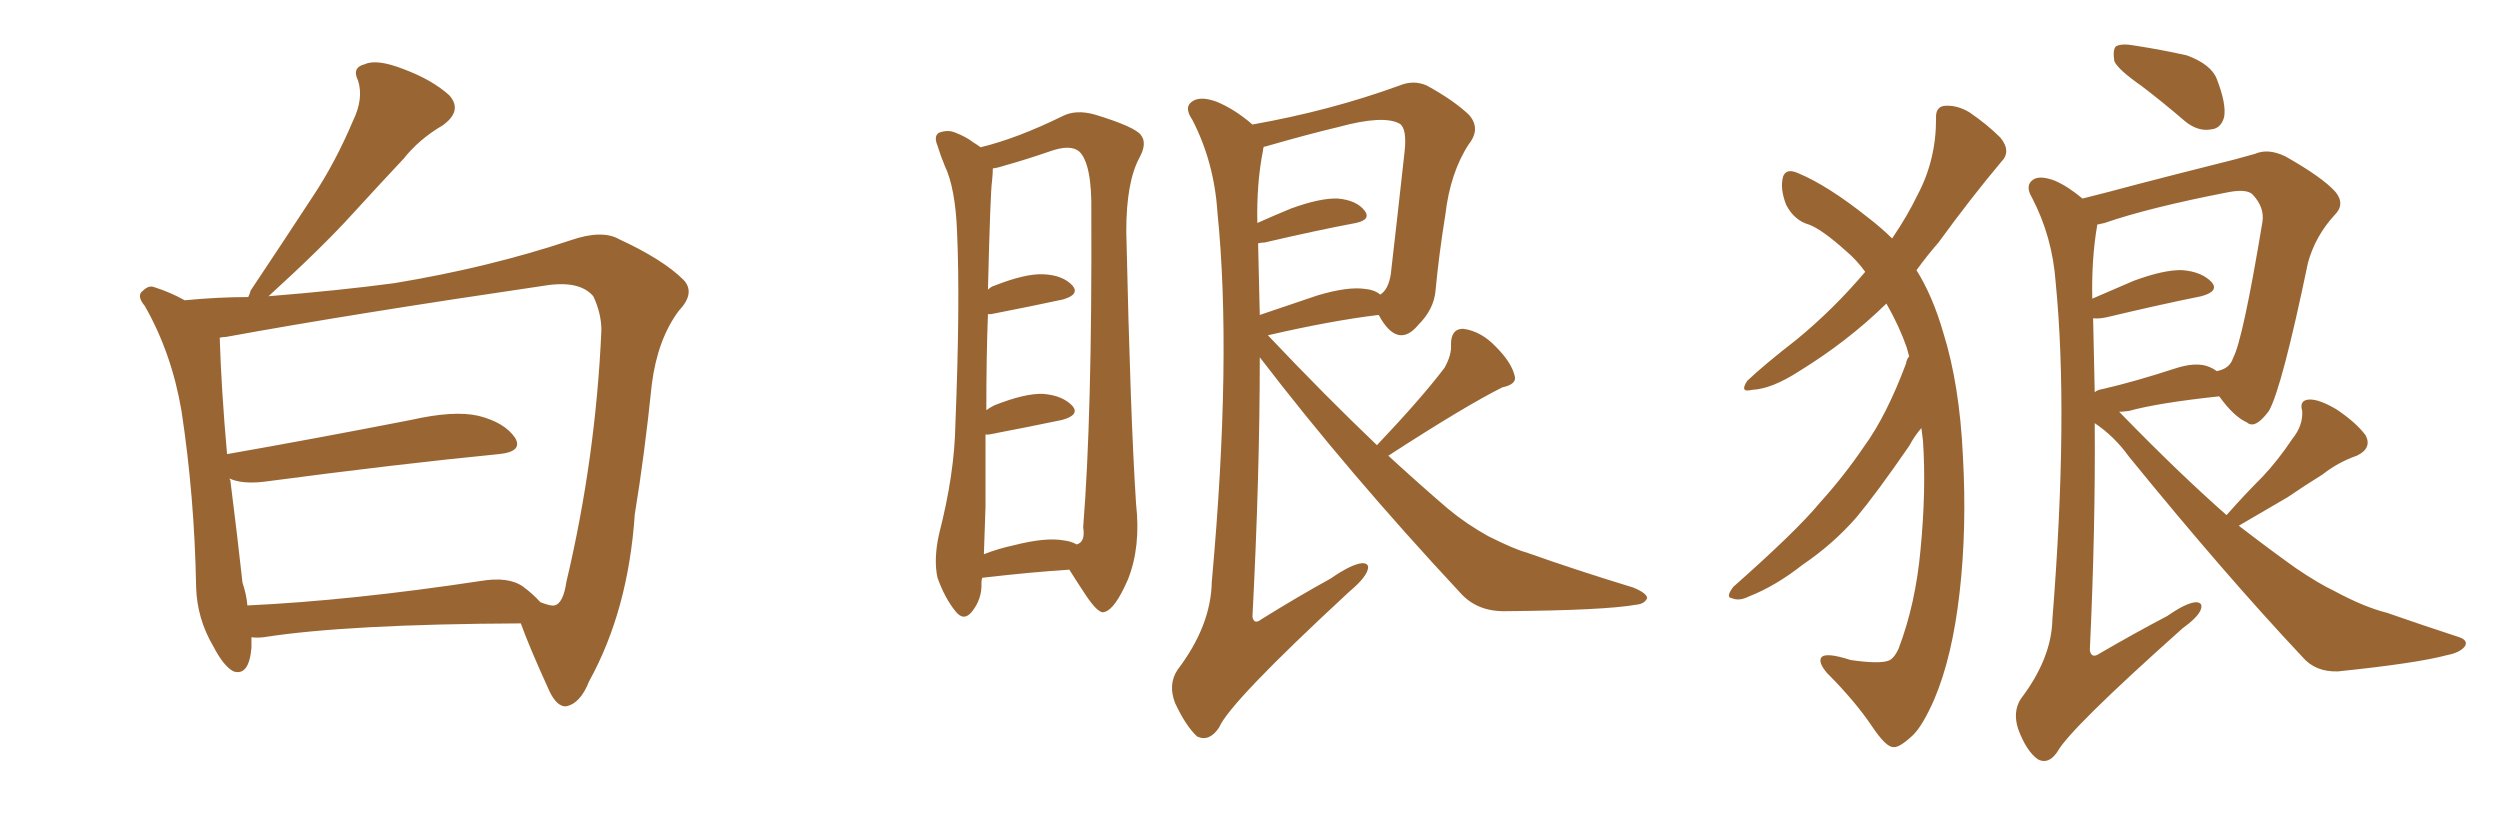 <svg xmlns="http://www.w3.org/2000/svg" xmlns:xlink="http://www.w3.org/1999/xlink" width="450" height="150"><path fill="#996633" padding="10" d="M45.26 114.70L45.26 114.70Q45.26 115.58 45.26 116.60L45.26 116.60Q44.82 121.73 42.04 120.85L42.04 120.85Q40.28 119.97 38.38 116.31L38.38 116.31Q35.45 111.33 35.30 105.62L35.30 105.62Q35.01 89.36 32.67 73.97L32.67 73.97Q30.91 63.57 26.07 55.08L26.07 55.08Q24.46 53.17 25.78 52.29L25.78 52.29Q26.81 51.27 27.83 51.71L27.83 51.71Q30.62 52.59 33.25 54.05L33.25 54.05Q39.26 53.47 44.68 53.47L44.68 53.47Q44.97 52.88 45.12 52.29L45.12 52.29Q50.98 43.51 56.25 35.45L56.25 35.45Q60.35 29.30 63.57 21.68L63.57 21.68Q65.48 17.72 64.45 14.50L64.45 14.50Q63.28 12.16 65.63 11.57L65.63 11.57Q67.82 10.55 72.66 12.45L72.66 12.45Q77.78 14.36 80.86 17.14L80.86 17.14Q83.35 19.92 79.69 22.56L79.69 22.56Q75.44 25.05 72.66 28.56L72.66 28.56Q68.12 33.40 63.57 38.38L63.57 38.38Q58.15 44.38 48.34 53.32L48.34 53.32Q61.08 52.29 70.90 50.98L70.90 50.98Q87.89 48.19 102.83 43.21L102.83 43.21Q108.40 41.31 111.47 43.07L111.47 43.07Q119.38 46.73 123.05 50.39L123.05 50.39Q125.24 52.73 122.17 55.96L122.17 55.96Q118.36 61.08 117.33 69.14L117.33 69.14Q116.02 81.88 114.26 92.58L114.26 92.58Q113.09 109.86 106.05 122.61L106.05 122.61Q104.44 126.71 101.81 127.15L101.81 127.15Q100.20 127.15 98.88 124.37L98.88 124.37Q95.21 116.31 93.75 112.21L93.75 112.21Q62.40 112.35 47.46 114.70L47.46 114.70Q46.14 114.84 45.26 114.70ZM94.19 105.62L94.19 105.62L94.19 105.62Q95.95 106.93 97.27 108.40L97.27 108.40Q99.17 109.13 99.76 108.98L99.76 108.98Q101.37 108.69 101.95 104.74L101.95 104.74Q107.23 82.47 108.25 59.47L108.25 59.47Q108.25 56.40 106.79 53.32L106.79 53.32Q104.30 50.39 98.00 51.42L98.00 51.42Q63.13 56.54 40.72 60.64L40.72 60.64Q40.14 60.64 39.55 60.79L39.55 60.79Q39.84 70.17 40.87 81.74L40.87 81.74Q55.96 79.10 73.97 75.59L73.97 75.59Q81.74 73.83 86.13 74.85L86.13 74.85Q90.82 76.03 92.72 78.81L92.72 78.81Q94.19 81.30 89.79 81.74L89.79 81.74Q71.78 83.50 47.46 86.72L47.46 86.72Q43.51 87.16 41.31 86.13L41.31 86.13Q41.31 86.28 41.46 86.43L41.46 86.43Q42.77 96.83 43.65 104.88L43.65 104.88Q44.38 107.08 44.53 108.98L44.53 108.98Q63.13 108.11 86.43 104.59L86.43 104.59Q91.55 103.71 94.19 105.62ZM176.81 104.00L176.81 104.00Q176.66 104.44 176.66 104.88L176.66 104.88Q176.81 107.81 174.90 110.16L174.90 110.16Q173.44 111.91 171.97 110.01L171.97 110.01Q170.07 107.67 168.75 104.00L168.75 104.00Q168.02 100.63 169.04 96.09L169.04 96.09Q171.83 85.25 171.97 76.32L171.97 76.32Q172.85 54.49 172.27 41.75L172.27 41.75Q171.97 33.84 170.07 29.88L170.07 29.88Q169.34 28.13 168.75 26.22L168.75 26.22Q168.02 24.46 169.04 23.88L169.04 23.88Q170.65 23.29 171.97 23.88L171.97 23.88Q173.88 24.61 175.20 25.63L175.20 25.63Q175.93 26.07 176.51 26.51L176.51 26.51Q183.11 24.90 191.16 20.95L191.16 20.95Q193.65 19.63 197.17 20.65L197.17 20.65Q204.35 22.85 205.37 24.32L205.37 24.32Q206.54 25.78 205.08 28.42L205.08 28.42Q202.73 32.81 202.73 41.60L202.73 41.60Q203.47 75.15 204.49 90.67L204.49 90.67Q205.37 98.44 203.03 104.30L203.03 104.30Q200.68 109.72 198.78 110.16L198.78 110.16Q197.75 110.60 195.41 107.08L195.41 107.08Q193.95 104.88 192.48 102.54L192.48 102.54Q185.60 102.98 176.81 104.00ZM191.46 97.27L191.46 97.27Q192.77 97.41 193.80 98.00L193.80 98.00Q195.41 97.56 194.97 94.92L194.97 94.92Q196.58 74.85 196.44 38.23L196.44 38.23Q196.58 29.44 194.24 27.25L194.24 27.25Q192.63 25.93 188.96 27.25L188.96 27.25Q184.72 28.71 181.05 29.74L181.05 29.74Q179.74 30.18 178.71 30.32L178.71 30.32Q178.71 31.20 178.56 32.67L178.56 32.67Q178.27 34.42 177.83 52.15L177.83 52.15Q178.42 51.56 179.00 51.42L179.00 51.42Q184.57 49.22 187.79 49.37L187.79 49.37Q191.31 49.51 193.07 51.42L193.07 51.42Q194.38 53.03 191.31 53.91L191.31 53.91Q185.89 55.08 178.42 56.54L178.42 56.54Q177.98 56.54 177.83 56.54L177.83 56.54Q177.54 64.01 177.54 73.83L177.54 73.83Q178.13 73.39 179.00 72.95L179.00 72.95Q184.57 70.75 187.79 70.90L187.79 70.90Q191.31 71.19 193.07 73.10L193.07 73.10Q194.38 74.71 191.16 75.59L191.16 75.59Q185.60 76.76 177.98 78.22L177.98 78.22Q177.54 78.22 177.39 78.22L177.39 78.22Q177.39 84.23 177.39 91.26L177.39 91.26Q177.25 96.09 177.10 99.76L177.10 99.76Q179.74 98.73 182.52 98.14L182.52 98.14Q188.23 96.68 191.46 97.27ZM247.85 80.13L247.85 80.13Q255.91 71.63 260.01 66.21L260.01 66.21Q261.33 63.87 261.18 61.96L261.18 61.96Q261.18 59.18 263.38 59.18L263.38 59.18Q266.60 59.62 269.24 62.40L269.24 62.40Q272.02 65.19 272.61 67.53L272.61 67.53Q273.19 69.14 270.41 69.73L270.41 69.73Q263.67 73.10 249.90 82.03L249.90 82.03Q255.32 87.01 260.60 91.55L260.60 91.55Q263.96 94.34 267.92 96.53L267.92 96.53Q272.61 98.88 274.80 99.46L274.80 99.46Q283.45 102.54 293.99 105.76L293.99 105.76Q296.48 106.79 296.48 107.67L296.48 107.67Q296.04 108.69 294.58 108.84L294.58 108.84Q288.87 109.86 271.14 110.01L271.14 110.01Q265.87 110.16 262.79 106.64L262.79 106.64Q242.58 84.96 226.76 64.31L226.76 64.31Q226.76 85.55 225.44 111.04L225.44 111.04Q225.73 112.50 227.05 111.47L227.05 111.47Q233.64 107.37 239.50 104.15L239.50 104.15Q243.31 101.51 245.21 101.37L245.21 101.37Q246.68 101.37 246.09 102.83L246.09 102.83Q245.51 104.30 242.72 106.64L242.72 106.64Q221.34 126.42 219.43 130.96L219.43 130.96Q217.68 133.59 215.48 132.57L215.48 132.57Q213.43 130.66 211.52 126.56L211.52 126.56Q210.21 123.19 211.96 120.56L211.96 120.56Q217.97 112.65 218.12 104.74L218.12 104.74Q221.78 64.31 219.14 38.23L219.14 38.23Q218.55 29.15 214.60 21.53L214.60 21.53Q212.99 19.19 214.75 18.16L214.75 18.16Q216.21 17.29 218.99 18.31L218.99 18.31Q222.22 19.63 225.44 22.41L225.44 22.41Q239.50 19.92 251.95 15.38L251.95 15.38Q254.44 14.36 256.79 15.38L256.79 15.38Q261.62 18.02 264.40 20.65L264.40 20.65Q266.60 23.14 264.40 25.93L264.40 25.93Q261.04 31.05 260.16 38.67L260.16 38.67Q258.98 46.00 258.40 52.29L258.40 52.29Q258.11 55.66 255.32 58.45L255.32 58.45Q251.81 62.70 248.58 57.42L248.58 57.42Q248.29 56.84 248.14 56.69L248.14 56.69Q239.65 57.71 228.22 60.35L228.22 60.35Q238.48 71.19 247.85 80.13ZM226.46 43.80L226.46 43.80L226.46 43.80Q226.61 49.95 226.76 56.69L226.76 56.69Q231.45 55.08 237.16 53.17L237.16 53.17Q242.58 51.56 245.65 52.00L245.65 52.00Q247.41 52.15 248.44 53.03L248.44 53.03Q249.90 52.15 250.34 49.37L250.34 49.37Q251.51 39.26 252.83 27.25L252.83 27.25Q253.27 23.14 251.95 22.27L251.95 22.27Q249.02 20.65 240.97 22.85L240.97 22.85Q235.40 24.17 227.78 26.37L227.78 26.37Q227.34 26.37 227.49 26.51L227.49 26.51Q227.34 26.66 227.34 27.10L227.34 27.10Q226.17 32.96 226.32 40.14L226.32 40.14Q229.25 38.82 232.47 37.50L232.47 37.50Q237.74 35.60 240.82 35.74L240.82 35.74Q244.19 36.04 245.65 37.94L245.65 37.94Q246.83 39.55 244.04 40.14L244.04 40.14Q237.01 41.46 227.64 43.65L227.64 43.65Q227.05 43.65 226.46 43.80ZM343.65 64.16L343.65 64.16Q343.36 63.13 343.21 62.55L343.21 62.55Q341.89 58.74 339.55 54.64L339.55 54.64Q332.67 61.38 323.88 66.80L323.88 66.80Q318.90 70.02 315.38 70.17L315.38 70.17Q313.04 70.75 314.50 68.55L314.50 68.55Q317.58 65.63 323.44 61.08L323.44 61.08Q330.03 55.66 335.74 48.93L335.74 48.93Q334.13 46.73 332.37 45.26L332.37 45.26Q327.98 41.31 325.63 40.43L325.63 40.43Q323.00 39.70 321.53 36.91L321.53 36.91Q320.36 33.98 320.95 31.79L320.95 31.79Q321.53 30.18 323.73 31.20L323.73 31.20Q329.00 33.40 336.18 39.11L336.18 39.11Q338.67 41.02 340.58 42.92L340.58 42.92Q343.36 38.82 345.12 35.16L345.12 35.16Q348.49 28.86 348.49 21.39L348.49 21.39Q348.34 19.19 350.10 19.04L350.10 19.04Q352.29 18.90 354.49 20.21L354.49 20.21Q357.71 22.41 360.06 24.76L360.06 24.76Q362.11 27.25 360.21 29.15L360.21 29.15Q354.79 35.60 348.93 43.65L348.93 43.65Q346.88 46.00 344.97 48.63L344.97 48.63Q347.90 53.32 349.80 59.91L349.80 59.91Q352.73 69.29 353.32 82.03L353.32 82.03Q354.05 95.07 352.73 106.64L352.73 106.64Q351.42 118.21 348.19 125.83L348.19 125.83Q346.14 130.52 344.38 132.28L344.38 132.28Q341.89 134.62 340.87 134.47L340.87 134.47Q339.55 134.62 336.91 130.66L336.91 130.66Q333.84 126.12 328.86 121.14L328.86 121.14Q327.25 119.24 327.83 118.36L327.83 118.36Q328.56 117.33 333.11 118.80L333.11 118.80Q338.09 119.53 339.84 118.95L339.84 118.95Q340.87 118.65 341.75 116.75L341.75 116.75Q344.82 108.69 345.70 98.88L345.70 98.88Q346.73 88.18 346.14 79.39L346.14 79.39Q346.00 78.08 345.85 77.05L345.85 77.05Q344.68 78.37 343.65 80.27L343.65 80.27Q337.79 88.77 334.13 93.16L334.13 93.16Q329.88 98.00 324.46 101.66L324.46 101.66Q319.63 105.47 314.79 107.37L314.79 107.37Q313.04 108.25 311.72 107.67L311.72 107.67Q310.55 107.52 312.01 105.62L312.01 105.62Q323.44 95.51 327.54 90.53L327.54 90.53Q331.93 85.69 335.60 80.27L335.60 80.27Q339.55 74.85 343.07 65.48L343.07 65.48Q343.21 64.60 343.65 64.16ZM385.55 15.53L385.55 15.53Q381.15 12.45 380.57 10.99L380.57 10.99Q380.27 8.94 380.86 8.35L380.86 8.35Q381.88 7.76 384.23 8.20L384.23 8.20Q389.06 8.94 393.60 9.96L393.60 9.96Q398.00 11.57 399.02 14.21L399.02 14.21Q400.78 18.75 400.34 21.09L400.34 21.09Q399.76 23.14 398.00 23.29L398.00 23.29Q395.65 23.73 393.31 21.83L393.31 21.83Q389.21 18.31 385.55 15.53ZM400.78 92.72L400.78 92.72Q404.00 89.06 407.23 85.84L407.23 85.84Q410.01 82.91 412.65 78.96L412.65 78.96Q414.55 76.61 414.40 73.97L414.40 73.97Q413.82 72.07 415.58 71.92L415.58 71.92Q417.33 71.78 420.56 73.68L420.56 73.68Q424.07 76.03 425.83 78.37L425.83 78.37Q427.00 80.71 424.22 82.03L424.22 82.03Q420.85 83.20 418.07 85.40L418.07 85.40Q414.99 87.30 411.77 89.50L411.77 89.50Q408.25 91.55 402.98 94.63L402.98 94.63Q408.69 99.02 413.23 102.25L413.23 102.25Q417.33 105.03 420.12 106.35L420.12 106.35Q425.54 109.28 429.64 110.30L429.64 110.30Q435.94 112.50 442.68 114.70L442.68 114.70Q444.29 115.28 443.70 116.31L443.70 116.31Q442.82 117.48 440.48 117.92L440.48 117.92Q435.06 119.38 420.85 120.85L420.85 120.85Q416.75 121.00 414.40 118.21L414.40 118.21Q400.49 103.42 383.20 82.18L383.20 82.18Q380.57 78.52 377.05 76.17L377.05 76.17Q377.20 94.92 376.17 117.04L376.17 117.04Q376.46 118.65 377.93 117.63L377.93 117.63Q384.23 113.96 390.09 110.89L390.09 110.89Q393.46 108.54 395.21 108.40L395.21 108.40Q396.68 108.40 396.09 109.86L396.09 109.86Q395.51 111.18 392.87 113.09L392.87 113.09Q372.51 131.25 370.31 135.35L370.31 135.35Q368.70 137.70 366.80 136.67L366.80 136.67Q364.75 135.21 363.28 131.25L363.28 131.25Q362.26 128.17 363.72 125.83L363.72 125.83Q369.29 118.51 369.43 111.47L369.43 111.47Q372.36 74.56 370.02 50.83L370.02 50.83Q369.43 42.63 365.77 35.60L365.77 35.60Q364.45 33.40 365.92 32.37L365.92 32.37Q367.09 31.49 369.87 32.52L369.87 32.52Q372.22 33.54 374.85 35.74L374.85 35.74Q379.54 34.57 384.96 33.11L384.96 33.11Q392.29 31.20 398.14 29.74L398.14 29.74Q402.39 28.71 405.91 27.69L405.91 27.69Q408.25 26.66 411.33 28.13L411.33 28.13Q418.07 31.93 420.41 34.57L420.41 34.57Q422.17 36.77 420.26 38.67L420.26 38.67Q416.75 42.48 415.43 47.31L415.43 47.31L415.43 47.31Q410.74 69.87 408.40 73.97L408.40 73.97Q405.91 77.34 404.44 76.03L404.44 76.03Q402.10 75 399.46 71.34L399.46 71.34Q388.48 72.51 383.20 73.97L383.20 73.97Q382.03 74.12 381.45 74.12L381.45 74.12Q381.74 74.41 381.88 74.56L381.88 74.56Q392.29 85.25 400.78 92.72ZM397.71 66.06L397.71 66.06L397.71 66.06Q398.44 66.36 399.02 66.80L399.02 66.80Q401.37 66.36 401.95 64.45L401.95 64.45Q403.71 61.23 407.23 39.99L407.23 39.99Q407.67 37.35 405.47 35.01L405.47 35.01Q404.44 33.98 401.22 34.57L401.22 34.57Q386.87 37.35 378.81 40.14L378.81 40.14Q378.08 40.28 377.49 40.43L377.49 40.43Q377.49 40.43 377.49 40.58L377.49 40.58Q376.46 46.58 376.61 53.76L376.61 53.76Q379.98 52.29 384.08 50.54L384.08 50.54Q389.65 48.49 392.87 48.63L392.87 48.63Q396.39 48.93 398.14 50.83L398.14 50.83Q399.46 52.44 396.24 53.32L396.24 53.32Q388.92 54.79 379.10 57.13L379.10 57.13Q377.64 57.42 376.76 57.28L376.76 57.28Q376.90 63.43 377.05 70.61L377.05 70.61Q377.49 70.17 378.52 70.02L378.52 70.02Q384.23 68.70 391.41 66.36L391.41 66.36Q395.36 65.04 397.71 66.06Z"/></svg>